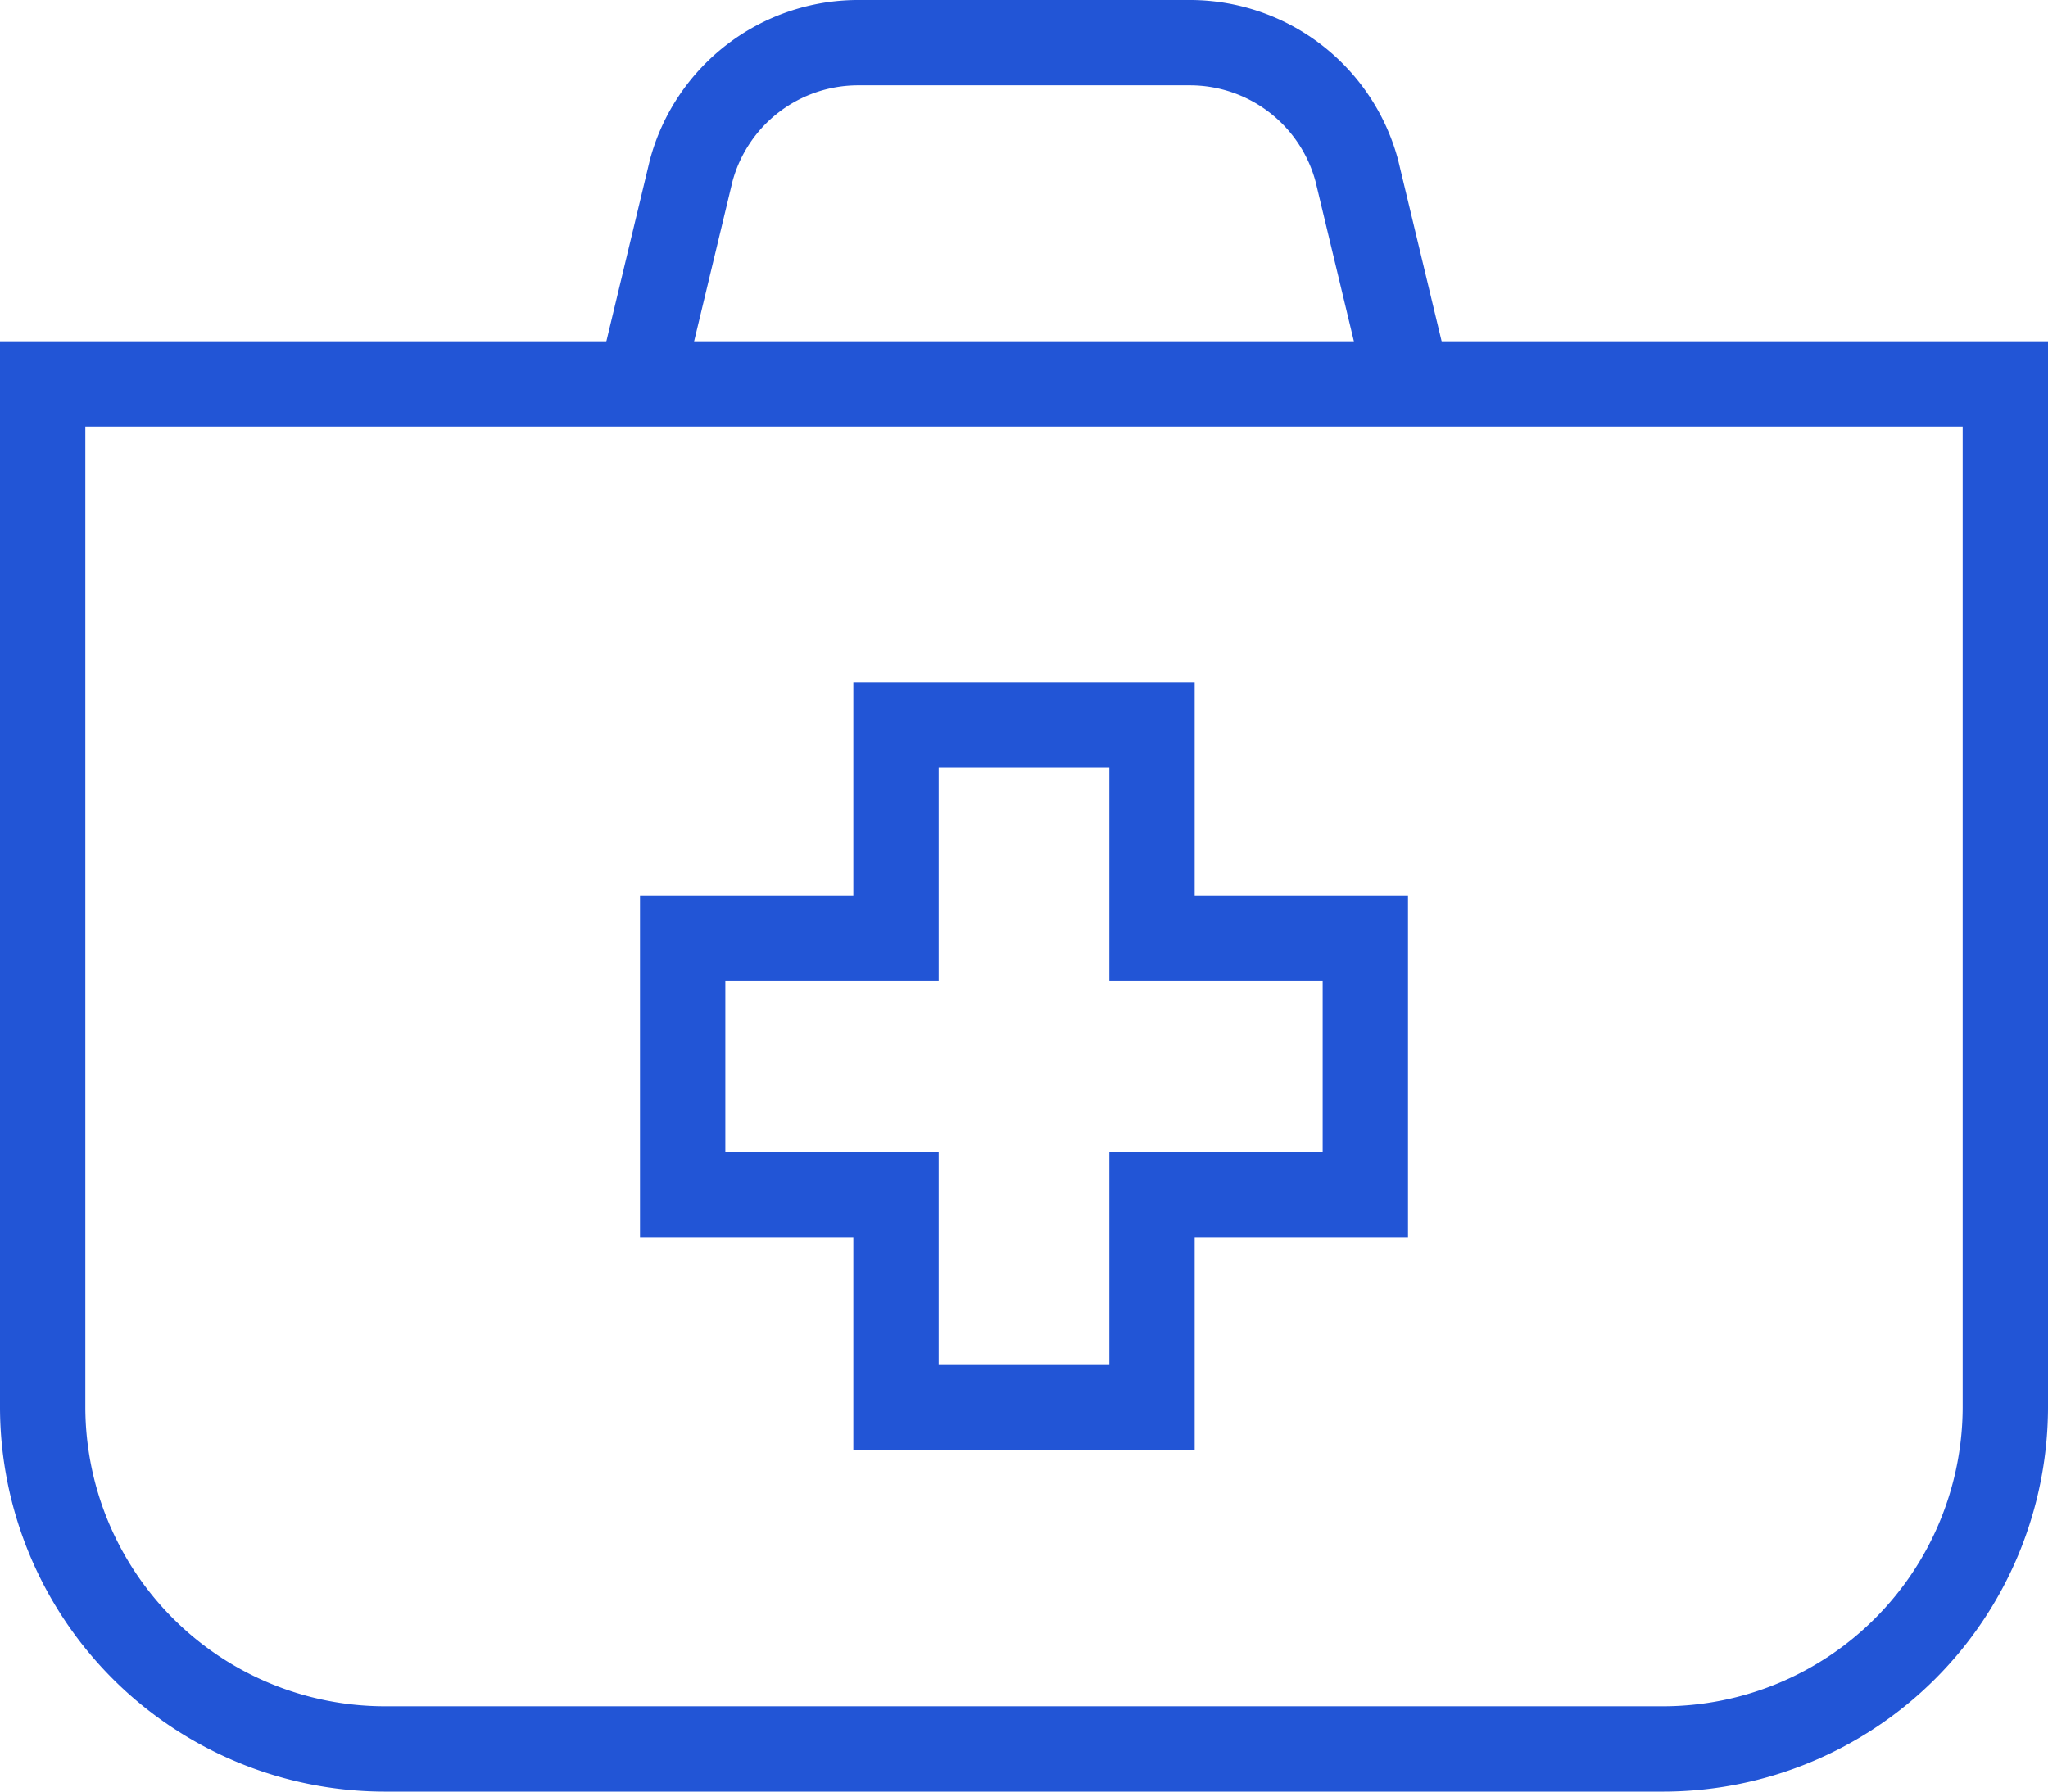 <svg xmlns="http://www.w3.org/2000/svg" width="48" height="42" viewBox="0 0 48 42">
  <g id="First_Aid" transform="translate(0 -3)">
    <path id="Path_11830" data-name="Path 11830" d="M1,12H47V36a8.024,8.024,0,0,1-8,8H9a8.024,8.024,0,0,1-8-8V12Z" fill="none" stroke="#2255d6" stroke-width="2"/>
    <path id="Path_11831" data-name="Path 11831" d="M15,12l1.2-5a4.052,4.052,0,0,1,3.9-3h7.8a4.052,4.052,0,0,1,3.9,3L33,12" fill="none" stroke="#2255d6" stroke-width="2"/>
    <path id="Path_11832" data-name="Path 11832" d="M32,25H27V20H21v5H16v6h5v5h6V31h5Z" fill="none" stroke="#2255d6" stroke-width="2"/>
  </g>
</svg>
